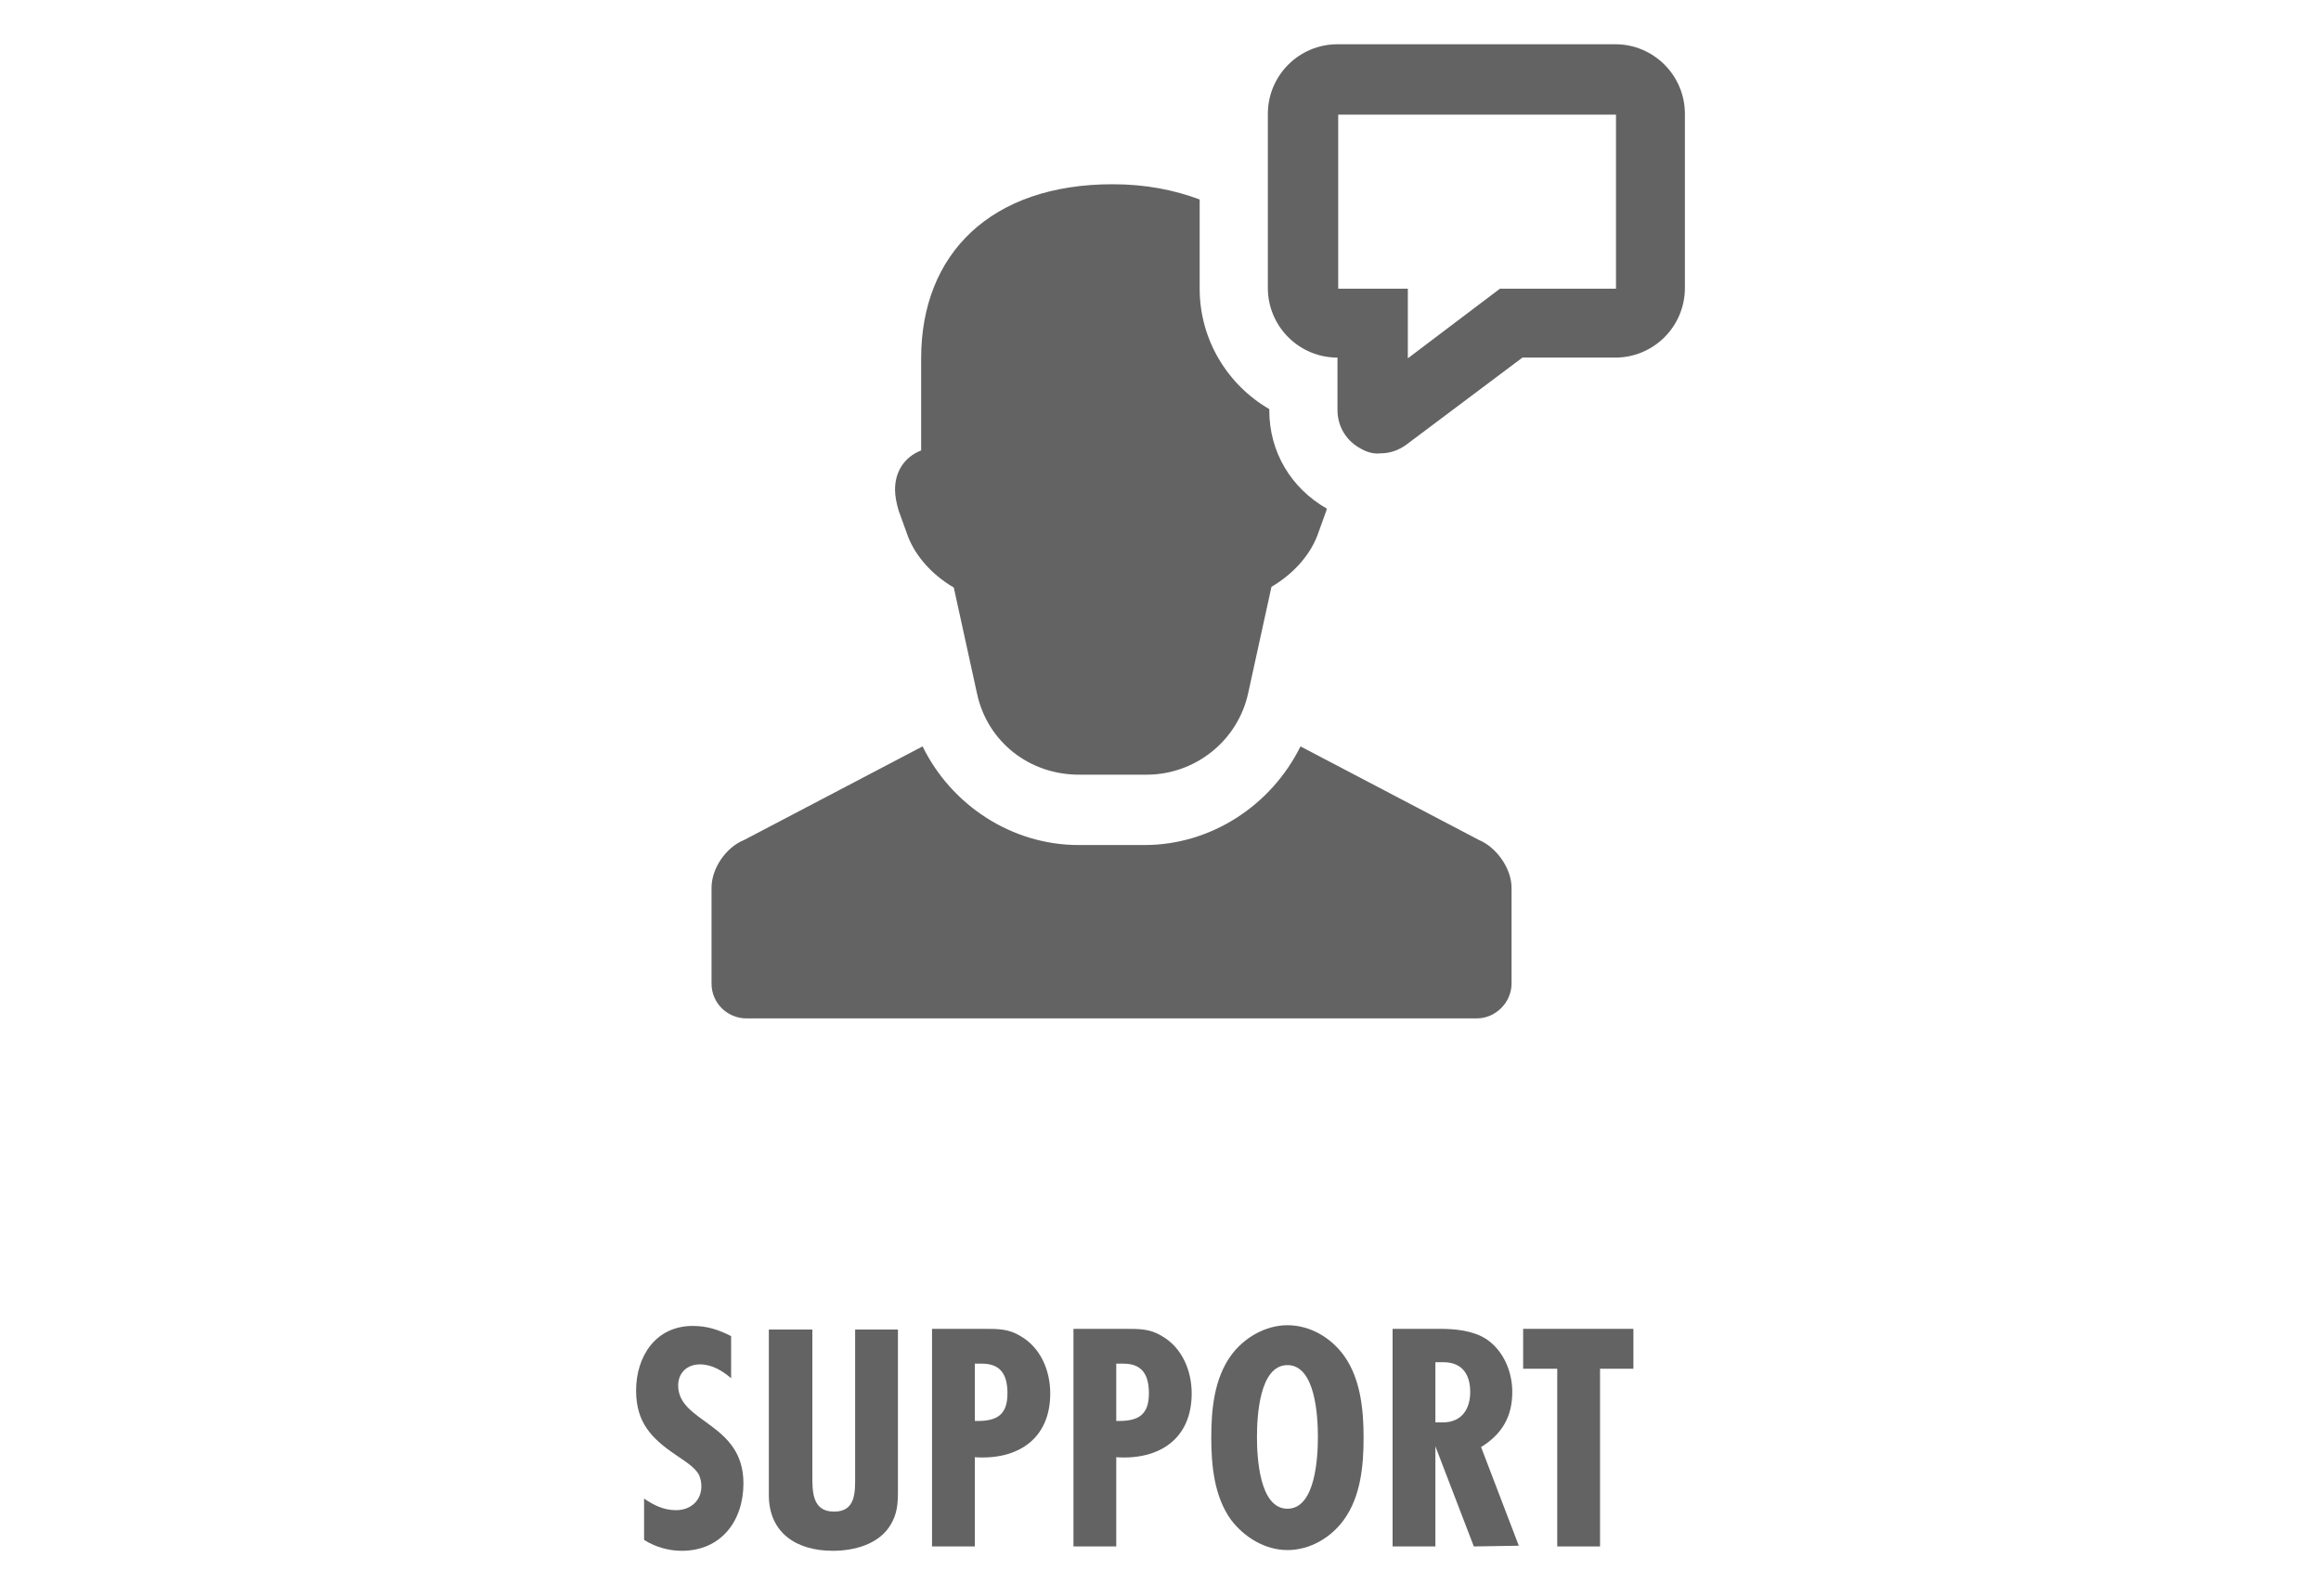 <?xml version="1.0" encoding="UTF-8"?>
<!-- Generator: Adobe Illustrator 24.1.1, SVG Export Plug-In . SVG Version: 6.00 Build 0)  -->
<svg xmlns="http://www.w3.org/2000/svg" xmlns:xlink="http://www.w3.org/1999/xlink" version="1.1" id="Text" x="0px" y="0px" viewBox="0 0 320 220" style="enable-background:new 0 0 320 220;" xml:space="preserve">
<style type="text/css">
	.st0{fill:#646363;}
</style>
<g>
	<path class="st0" d="M100.8,190c-1.2-1-2.6-1.9-4.3-1.9c-1.8,0-3,1.2-3,2.9c0,5.2,9,5.1,9,13.5c0,5.2-3.1,9.3-8.5,9.3   c-1.8,0-3.6-0.5-5.2-1.5v-5.7c1.3,0.9,2.7,1.6,4.4,1.6c2,0,3.5-1.3,3.5-3.3c0-0.5-0.1-1-0.3-1.5c-0.5-1.1-2.2-2.1-3.2-2.8   c-3.4-2.3-5.5-4.5-5.5-8.9c0-4.7,2.7-8.9,7.8-8.9c2,0,3.5,0.5,5.3,1.4V190z"></path>
	<path class="st0" d="M123.8,205.6c0,1.7-0.1,3.1-1,4.6c-1.6,2.7-5,3.6-8,3.6c-4.9,0-8.8-2.4-8.8-7.7v-22.8h6v19.9   c0,2.3-0.1,5.2,3,5.2c3,0,2.9-2.7,2.9-4.9v-20.2h5.9V205.6z"></path>
	<path class="st0" d="M135.7,183.2c1.9,0,3.4,0,5,1c2.8,1.6,4.1,4.8,4.1,7.9c0,6.3-4.5,9.2-10.4,8.8v12.3h-5.9v-30H135.7z    M134.8,195.9c2.7,0,4.1-0.9,4.1-3.8c0-2.4-0.8-4.1-3.5-4.1h-1v7.9L134.8,195.9L134.8,195.9z"></path>
	<path class="st0" d="M155.2,183.2c1.9,0,3.4,0,5,1c2.8,1.6,4.1,4.8,4.1,7.9c0,6.3-4.5,9.2-10.4,8.8v12.3H148v-30H155.2z    M154.3,195.9c2.7,0,4.1-0.9,4.1-3.8c0-2.4-0.8-4.1-3.5-4.1h-1v7.9L154.3,195.9L154.3,195.9z"></path>
	<path class="st0" d="M185.3,209.5c-1.8,2.5-4.7,4.2-7.8,4.2s-6-1.8-7.8-4.2c-2.3-3.2-2.7-7.5-2.7-11.3c0-3.9,0.4-8.1,2.7-11.3   c1.8-2.5,4.8-4.2,7.8-4.2c3.1,0,6,1.7,7.8,4.2c2.3,3.2,2.7,7.5,2.7,11.3C188,202.1,187.6,206.3,185.3,209.5z M177.5,188.2   c-3.9,0-4.2,7.2-4.2,9.9s0.3,9.9,4.2,9.9s4.2-7.2,4.2-9.9S181.4,188.2,177.5,188.2z"></path>
	<path class="st0" d="M203.2,213.2l-5.3-13.8v13.8H192v-30h6.4c2.2,0,4.6,0.2,6.5,1.4c2.4,1.6,3.6,4.5,3.6,7.3   c0,3.4-1.4,5.8-4.3,7.6l5.2,13.6L203.2,213.2L203.2,213.2z M197.9,196.1c0.3,0,0.7,0,1,0c2.6,0,3.8-1.8,3.8-4.2s-1.1-4.1-3.7-4.1   h-1.1V196.1z"></path>
	<path class="st0" d="M220.6,188.7v24.5h-5.9v-24.5H210v-5.5h15.2v5.5H220.6z"></path>
</g>
<g>
	<path class="st0" d="M98.1,135.6v-13.2c0-2.7,2-5.6,4.5-6.6l24.6-12.9c3.9,8,12.2,13.6,21.5,13.6h9.1c9.2,0,17.5-5.5,21.5-13.6   l24.6,12.9c2.4,1,4.5,3.9,4.5,6.6v13.2c0,2.6-2.2,4.8-4.8,4.8H102.9C100.3,140.4,98.1,138.3,98.1,135.6z M134.7,95.6L131.5,81   c-2.9-1.7-5.2-4.2-6.3-7l-1.3-3.6c-0.3-1-0.5-2-0.5-2.9c0-2.5,1.3-4.5,3.6-5.4V49.4c0-14.4,9.6-24,26.4-24c4.6,0,8.5,0.8,12,2.1   v12.3c0,7.1,3.9,13.3,9.6,16.6v0.2c0,5.7,3,10.7,7.9,13.5c0,0.1,0,0.1,0,0.2l-1.3,3.6c-1.1,2.8-3.4,5.3-6.3,7l-3.2,14.6   c-1.4,6.6-7.3,11.3-14,11.3H149C141.9,106.9,136.1,102.2,134.7,95.6z M187.7,61.9c-2.1-1.1-3.3-3.1-3.3-5.4v-7.2   c-5.3,0-9.6-4.3-9.6-9.6v-24c0-5.3,4.3-9.6,9.6-9.6h38.3c5.3,0,9.6,4.3,9.6,9.6v24c0,5.3-4.3,9.6-9.6,9.6h-12.8l-16,12   c-1.1,0.8-2.3,1.2-3.6,1.2C189.5,62.6,188.6,62.4,187.7,61.9z M206.8,39.8h16v-24h-38.3v24h9.6v9.6L206.8,39.8z"></path>
</g>
</svg>
